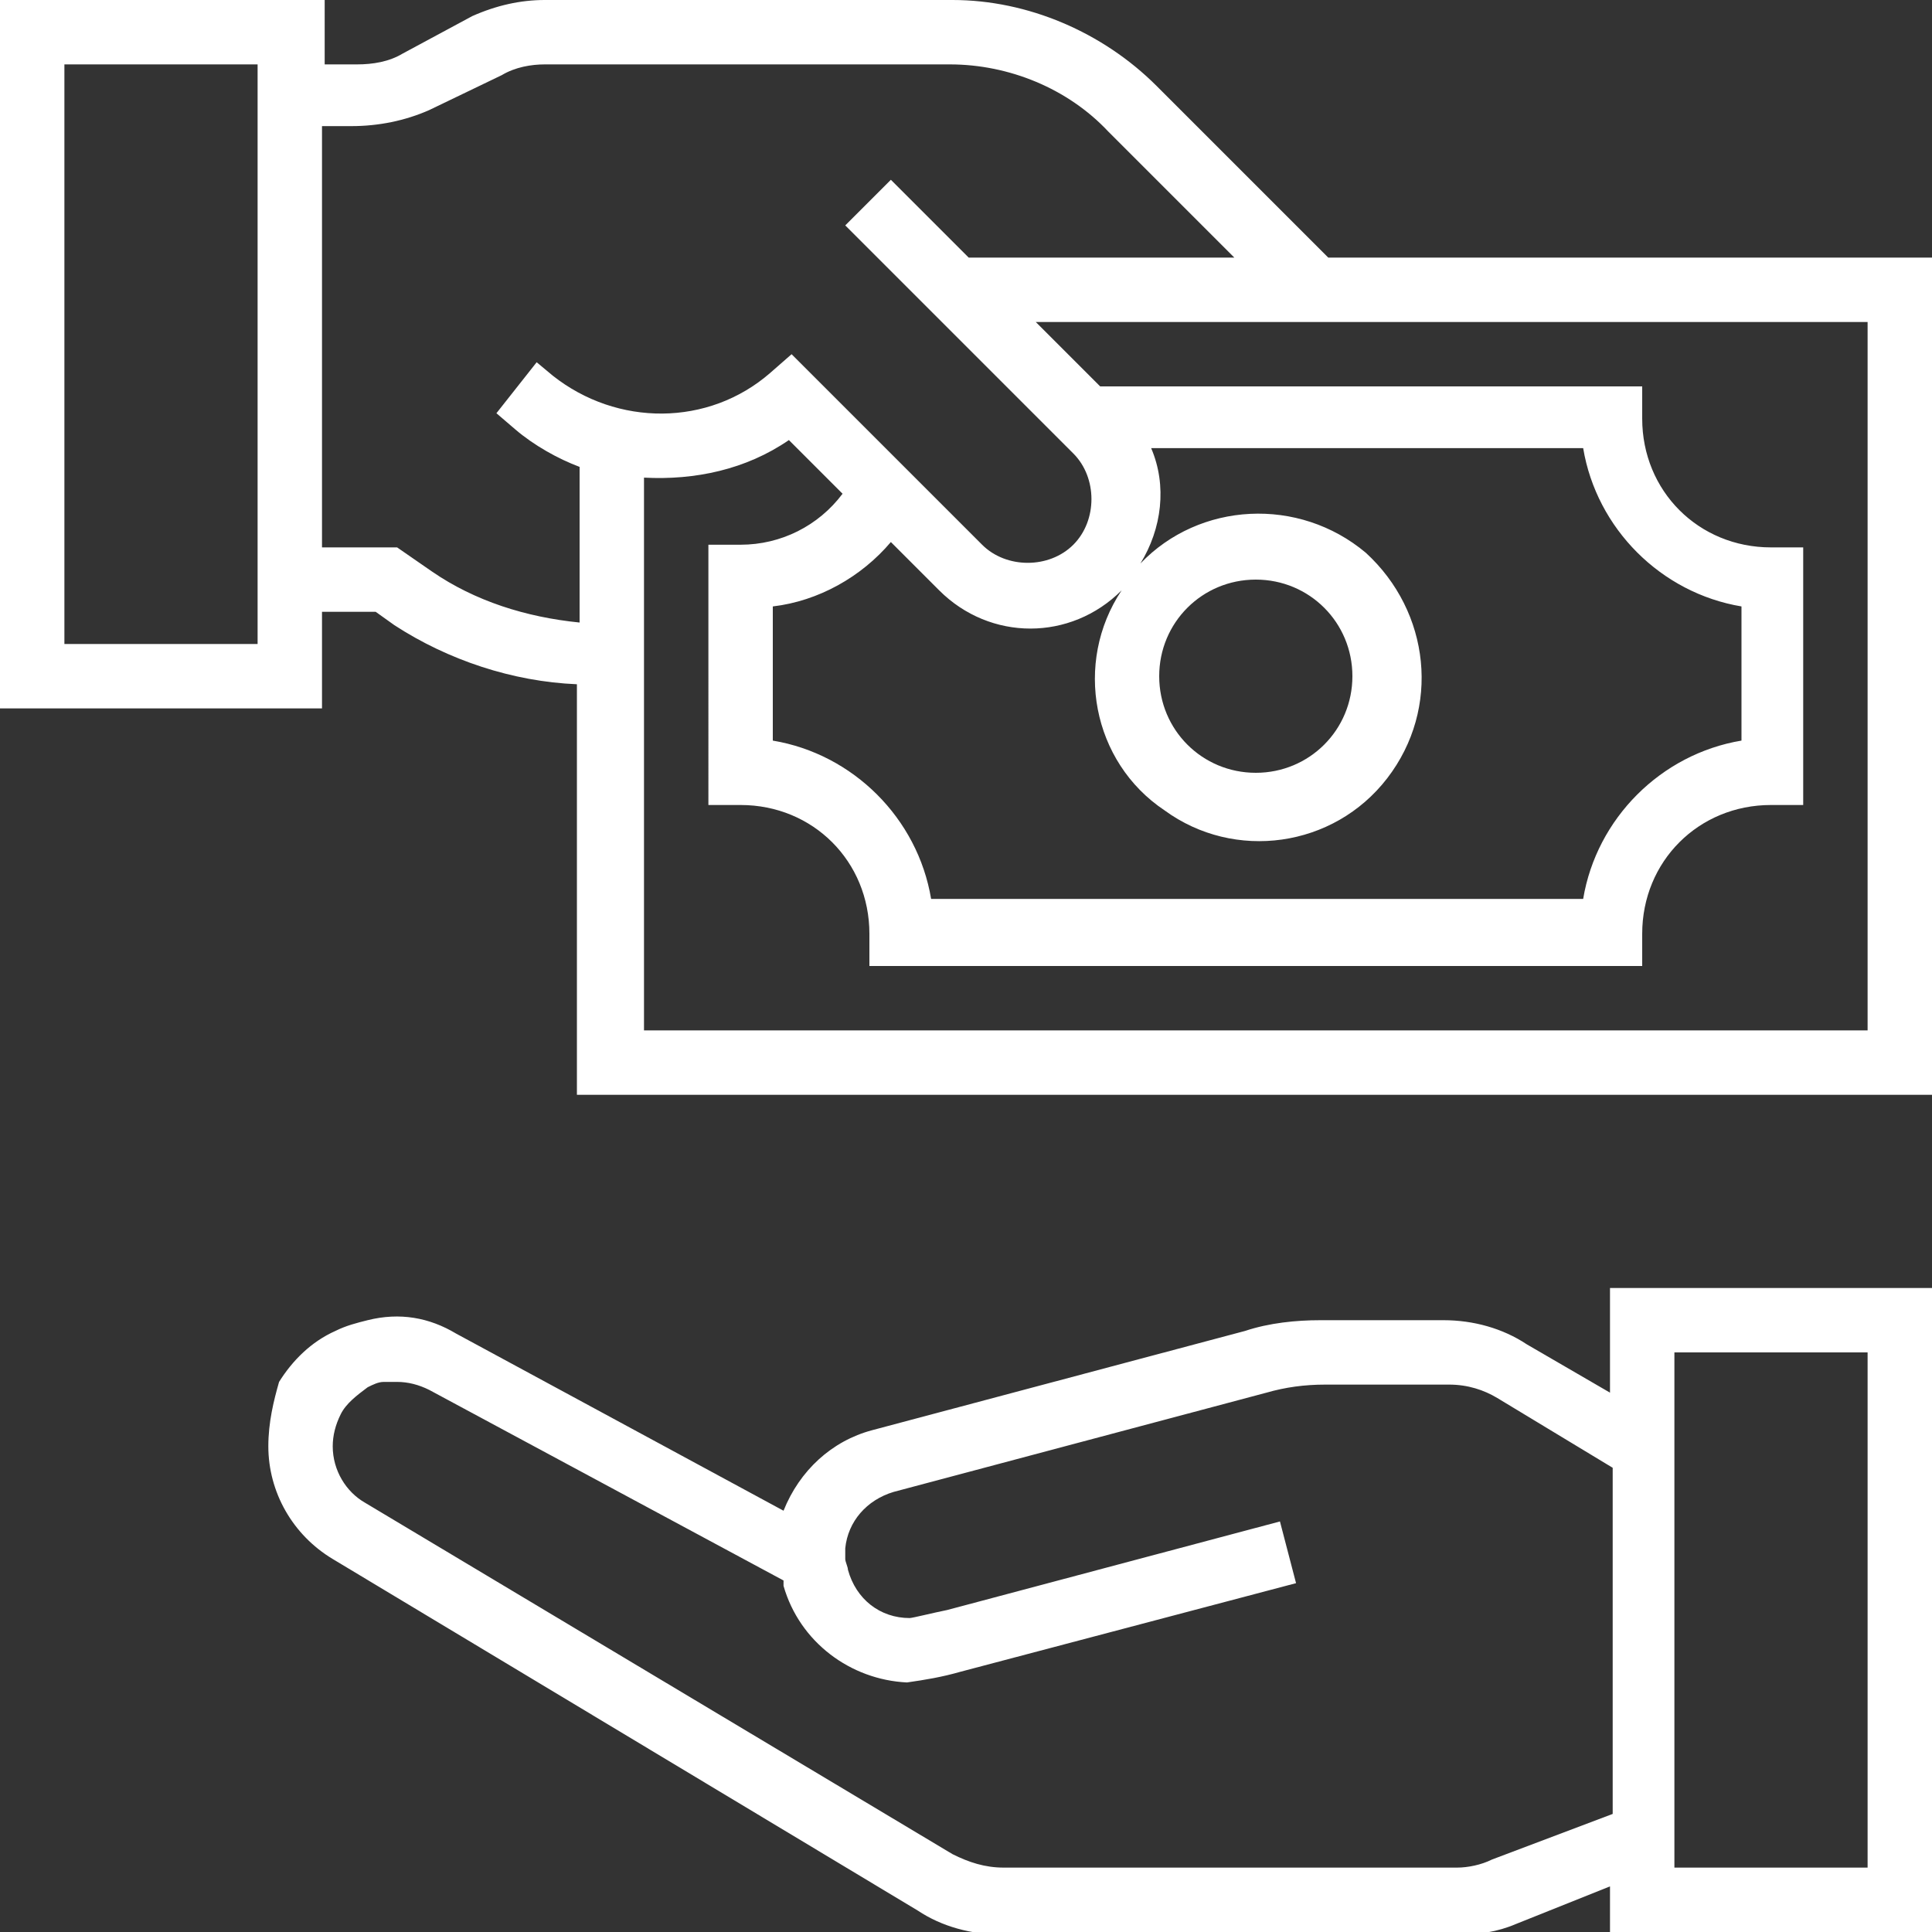 <?xml version="1.0" encoding="utf-8"?>
<!-- Generator: Adobe Illustrator 24.3.0, SVG Export Plug-In . SVG Version: 6.00 Build 0)  -->
<svg version="1.1" id="Layer_1" xmlns="http://www.w3.org/2000/svg" xmlns:xlink="http://www.w3.org/1999/xlink" x="0px" y="0px"
	 viewBox="0 0 72 72" style="enable-background:new 0 0 72 72;" xml:space="preserve">
<rect x="0" y="0" width="72" height="72" fill="#333333" stroke="none"/>
<style type="text/css">
	.st0{fill:#FFFFFF;}
</style>
<g>
	<path class="st0" d="M60,51.9l-3.1-1.8c-0.9-0.6-2-0.9-3.1-0.9h-4.6c-0.9,0-1.9,0.1-2.8,0.4l-13.9,3.7c-1.5,0.4-2.7,1.5-3.3,3
		l-12.2-6.6c-1-0.6-2.1-0.8-3.3-0.5c-0.4,0.1-0.8,0.2-1.2,0.4c-0.9,0.4-1.6,1.1-2.1,1.9C10.2,52.2,10,53,10,53.9
		c0,1.7,0.9,3.3,2.4,4.2l21.8,13.1c0.9,0.6,2,0.9,3.2,0.9h16.9c0.8,0,1.5-0.1,2.2-0.4l3.5-1.4V72h12V48H60V51.9z M55.6,69.3
		c-0.4,0.2-0.9,0.3-1.3,0.3H37.4c-0.7,0-1.3-0.2-1.9-0.5L13.6,56c-0.7-0.4-1.2-1.2-1.2-2.1c0-0.4,0.1-0.8,0.3-1.2
		c0.2-0.4,0.6-0.7,1-1c0.2-0.1,0.4-0.2,0.6-0.2c0.2,0,0.3,0,0.5,0c0.4,0,0.8,0.1,1.2,0.3l13.2,7.1c0,0.1,0,0.1,0,0.2
		c0.6,2.1,2.5,3.5,4.6,3.6c0.7-0.1,1.3-0.2,2-0.4L48.3,59l-0.6-2.3L35.3,60c-0.5,0.1-1.3,0.3-1.4,0.3c-1.1,0-2-0.7-2.3-1.8
		c0-0.1-0.1-0.3-0.1-0.4c0,0,0-0.3,0-0.4c0.1-1,0.8-1.8,1.8-2.1l13.9-3.7c0.7-0.2,1.4-0.3,2.2-0.3h4.6c0.7,0,1.3,0.2,1.8,0.5
		l4.3,2.6v12.9L55.6,69.3z M62.4,50.4h7.2v19.2h-7.2V50.4z"/>
	<path class="st0" d="M49.5,9.6l-6.4-6.4c-2-2-4.8-3.2-7.6-3.2H20.3c-0.9,0-1.8,0.2-2.7,0.6L15,2c-0.5,0.3-1.1,0.4-1.7,0.4l-1.2,0V0
		H0v26.4h12v-3.6h2l0.7,0.5c2,1.3,4.4,2.1,6.8,2.2v15.3H72V9.6H49.5z M9.6,24H2.4V2.4h7.2V24z M16.1,21.3l-1.3-0.9H12V4.7l1.1,0
		c1,0,2-0.2,2.9-0.6l2.7-1.3c0.5-0.3,1.1-0.4,1.6-0.4h15.1c2.2,0,4.4,0.9,5.9,2.5l4.7,4.7h-9.9l-2.9-2.9l-1.7,1.7l8.5,8.5
		c0.9,0.9,0.9,2.5,0,3.4c-0.9,0.9-2.5,0.9-3.4,0l-7.1-7.1l-0.8,0.7c-2.3,2-5.7,2-8.1,0.1L20,13.5l-1.5,1.9l0.7,0.6
		c0.7,0.6,1.6,1.1,2.4,1.4v5.8C19.6,23,17.7,22.4,16.1,21.3z M33.2,20.2L35,22c1.9,1.9,4.9,1.9,6.8,0c-1.8,2.7-1.1,6.4,1.6,8.2
		c2.6,1.9,6.3,1.4,8.3-1.2c2-2.6,1.6-6.2-0.8-8.4c-2.5-2.1-6.2-1.9-8.4,0.4c0.8-1.3,1-2.9,0.4-4.3h16.1c0.5,3,2.9,5.4,5.9,5.9v5
		c-3,0.5-5.4,2.9-5.9,5.9H34.7c-0.5-3-2.9-5.4-5.9-5.9v-5C30.5,22.4,32.1,21.5,33.2,20.2z M43.2,25.2c0-2,1.6-3.6,3.6-3.6
		c2,0,3.6,1.6,3.6,3.6s-1.6,3.6-3.6,3.6C44.8,28.8,43.2,27.2,43.2,25.2z M69.6,38.4H24V17.8c1.9,0.1,3.8-0.3,5.4-1.4l2,2
		c-0.9,1.2-2.3,1.9-3.8,1.9h-1.2V30h1.2c2.7,0,4.8,2.1,4.8,4.8V36h28.8v-1.2c0-2.7,2.1-4.8,4.8-4.8h1.2v-9.6H66
		c-2.7,0-4.8-2.1-4.8-4.8v-1.2H41L38.6,12h31V38.4z"/>
</g>
</svg>
